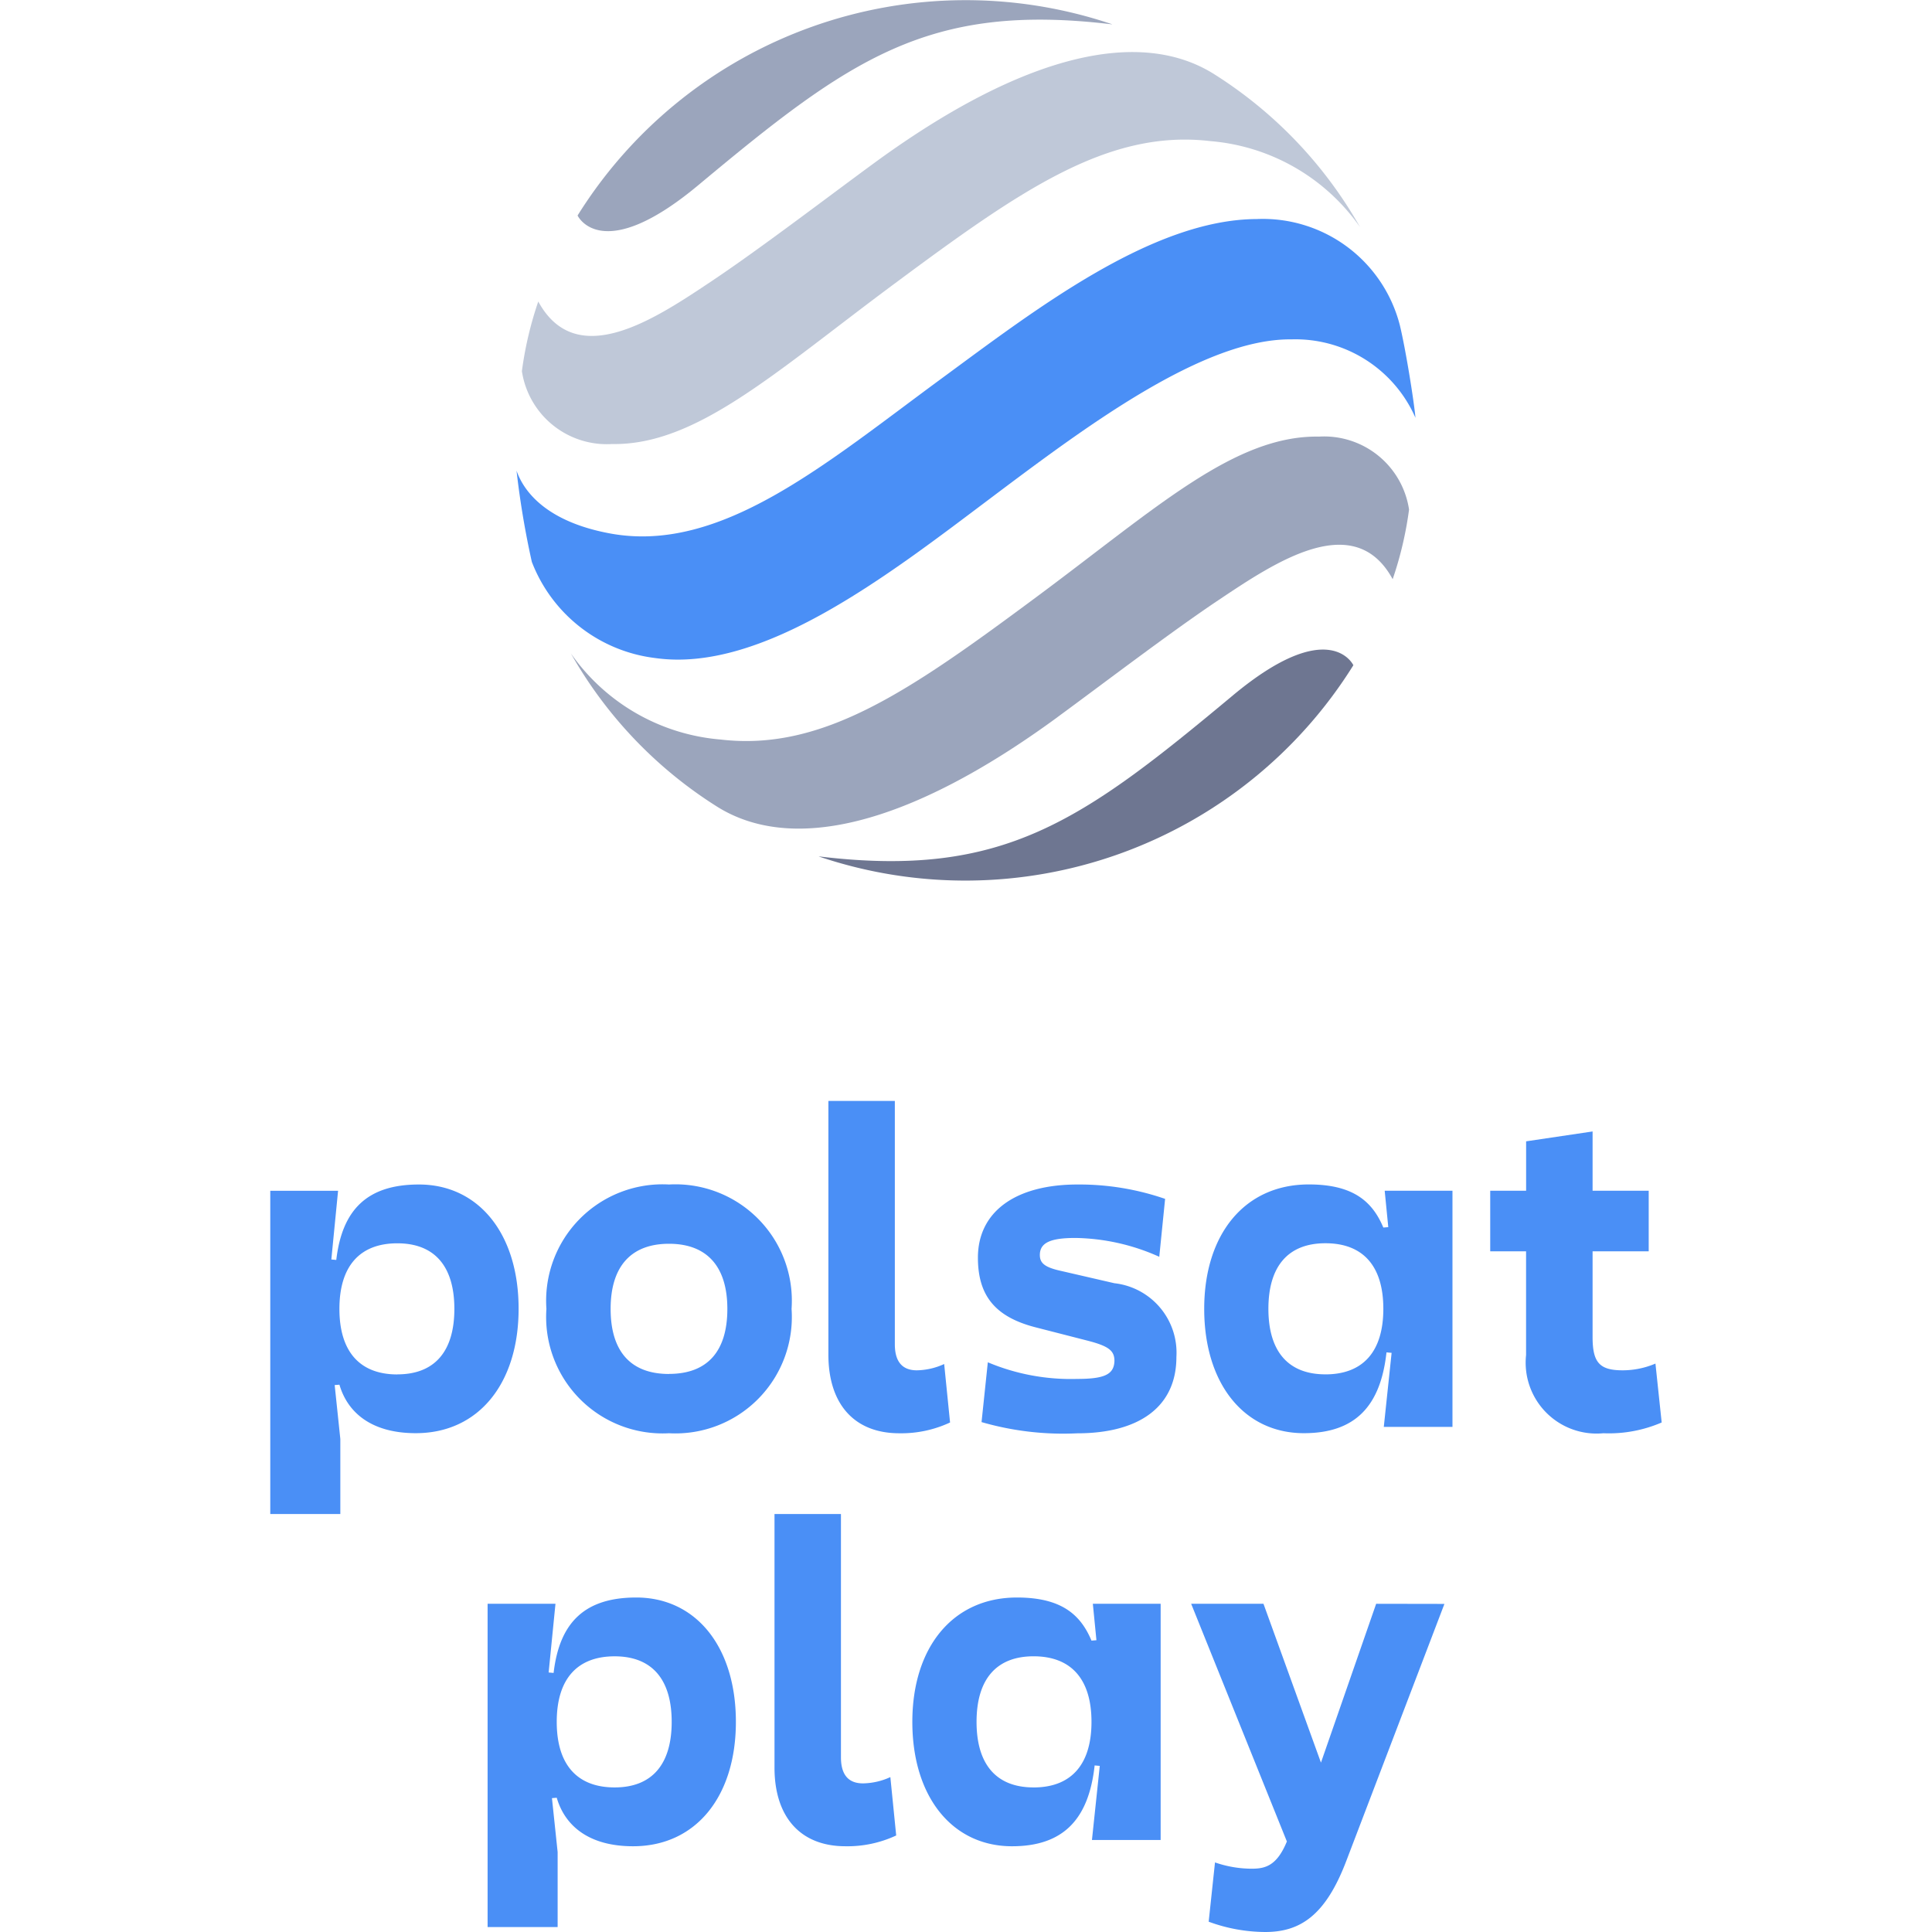 <svg xmlns="http://www.w3.org/2000/svg" width="56" height="56" viewBox="0 0 60.498 84"><path fill="#4a8ff6" d="M16.732 28.61c4.667.665 10.155-3.619 14.578-6.944 4.15-3.12 9.264-6.954 13.094-6.911a5.7 5.7 0 015.387 3.41c-.067-.743-.421-2.951-.675-4.008a6.149 6.149 0 00-6.233-4.633c-4.563.02-9.664 3.971-13.732 6.959-5.049 3.711-9.576 7.6-14.38 6.71-2.578-.477-3.694-1.669-4.064-2.73a37.8 37.8 0 00.665 3.966 6.6 6.6 0 005.36 4.181"/><path fill="#9ba5bc" d="M36.6 1.054A19.884 19.884 0 0013.361 9.37s1.024 2.2 5.239-1.311c6.567-5.476 9.989-7.968 18-7"/><path fill="#bfc8d8" d="M26.241 7.1c-2.019 1.479-4.952 3.72-7.03 5.109-2.459 1.644-5.894 3.96-7.559.9a15.7 15.7 0 00-.712 3.028 3.734 3.734 0 003.914 3.169c3.676.064 7.081-3.11 12.285-6.971 5.468-4.058 9.276-6.722 13.73-6.2a8.824 8.824 0 016.513 3.741 18.817 18.817 0 00-6.3-6.624c-3.231-2.075-8.321-.924-14.841 3.848"/><path fill="#6e7691" d="M23.852 37.239a19.882 19.882 0 0023.239-8.316s-1.024-2.2-5.239 1.312c-6.567 5.476-9.989 7.968-18 7"/><path fill="#9ba5bc" d="M34.211 31.191c2.019-1.479 4.952-3.72 7.03-5.109 2.459-1.643 5.894-3.96 7.559-.9a15.7 15.7 0 00.712-3.028 3.733 3.733 0 00-3.912-3.171c-3.676-.064-7.081 3.11-12.285 6.971-5.468 4.058-9.276 6.722-13.73 6.2a8.824 8.824 0 01-6.513-3.741 18.809 18.809 0 006.3 6.624c3.234 2.077 8.324.927 14.844-3.848"/><path fill="#4a8ff6" d="M6.462 51.5c-2.245 0-3.338 1.094-3.592 3.28l-.215-.02.293-2.986H0v14.052h3.046v-3.26L2.8 60.22l.207-.016c.352 1.21 1.387 2.108 3.32 2.108 2.733 0 4.47-2.167 4.47-5.407.003-3.261-1.738-5.405-4.335-5.405zm-.937 8.258c-1.64 0-2.519-1-2.519-2.85s.879-2.851 2.519-2.851c1.62 0 2.479 1 2.479 2.851s-.859 2.847-2.479 2.847zM17.336 51.5a5.062 5.062 0 00-5.33 5.408 5.062 5.062 0 005.33 5.407 5.062 5.062 0 005.329-5.407 5.062 5.062 0 00-5.329-5.408zm0 8.238c-1.66 0-2.538-.976-2.538-2.83 0-1.835.878-2.831 2.538-2.831s2.537 1 2.537 2.831c0 1.851-.873 2.827-2.537 2.827zm10.776-.159c-.645 0-.957-.39-.957-1.132V47.866h-2.889V58.9c0 2.109 1.093 3.416 3.084 3.416a5.008 5.008 0 002.206-.469l-.256-2.542a2.952 2.952 0 01-1.188.274zm8.588-3.787l-2.284-.527c-.723-.156-.956-.332-.956-.7 0-.527.448-.741 1.541-.741a9.2 9.2 0 013.651.819l.254-2.518A11.45 11.45 0 0035.1 51.5c-2.713 0-4.333 1.191-4.333 3.182 0 1.659.761 2.577 2.5 3.026l2.284.586c.9.234 1.152.429 1.152.878-.019.586-.43.781-1.62.781a9.317 9.317 0 01-3.885-.723l-.273 2.6a12.753 12.753 0 004.158.488c2.694 0 4.314-1.152 4.314-3.318a3.04 3.04 0 00-2.697-3.208zm11.909-2.438l-.215.017c-.468-1.113-1.288-1.874-3.24-1.874-2.792 0-4.548 2.167-4.548 5.408 0 3.259 1.737 5.407 4.333 5.407 2.245 0 3.338-1.191 3.592-3.513l.223.02-.34 3.22H51.4V51.77h-2.947zm-2.733 6.4c-1.62 0-2.479-1-2.479-2.85s.859-2.85 2.479-2.85c1.64 0 2.518.995 2.518 2.85s-.878 2.851-2.518 2.851zm14.349-.468a3.647 3.647 0 01-1.425.293c-1 0-1.308-.332-1.308-1.444v-3.729h2.44V51.77h-2.44v-2.576l-2.89.429v2.147h-1.561v2.636H54.6v4.509a3.083 3.083 0 003.359 3.4 5.8 5.8 0 002.537-.468zM15.91 69.457c-2.244 0-3.338 1.093-3.591 3.279l-.216-.019.297-2.987H9.449v14.056h3.045v-3.261l-.247-2.345.208-.017c.352 1.211 1.386 2.109 3.319 2.109 2.733 0 4.47-2.167 4.47-5.408 0-3.264-1.737-5.407-4.334-5.407zm-.937 8.257c-1.64 0-2.518-1-2.518-2.85s.878-2.85 2.518-2.85c1.621 0 2.48 1 2.48 2.85s-.859 2.85-2.48 2.85zm10.796-.176c-.644 0-.957-.389-.957-1.132v-10.58h-2.889v11.029c0 2.109 1.094 3.417 3.085 3.417a5.008 5.008 0 002.206-.469l-.254-2.538a2.949 2.949 0 01-1.191.273zm10.151-6.224l-.215.017c-.468-1.113-1.288-1.874-3.24-1.874-2.792 0-4.549 2.167-4.549 5.408 0 3.259 1.738 5.407 4.334 5.407 2.245 0 3.338-1.191 3.592-3.514l.223.02-.34 3.222h2.987V69.73h-2.948zm-2.733 6.4c-1.62 0-2.479-1-2.479-2.85s.859-2.851 2.479-2.851c1.64 0 2.518 1 2.518 2.851s-.878 2.851-2.518 2.851zm14.895-7.984l-2.4 6.906-2.499-6.906h-3.144L44.2 80.064c-.447 1.091-.973 1.184-1.543 1.184a4.929 4.929 0 01-1.582-.273l-.275 2.577a7.188 7.188 0 002.46.448c1.523 0 2.617-.722 3.514-3.065l4.276-11.2z"/></svg>